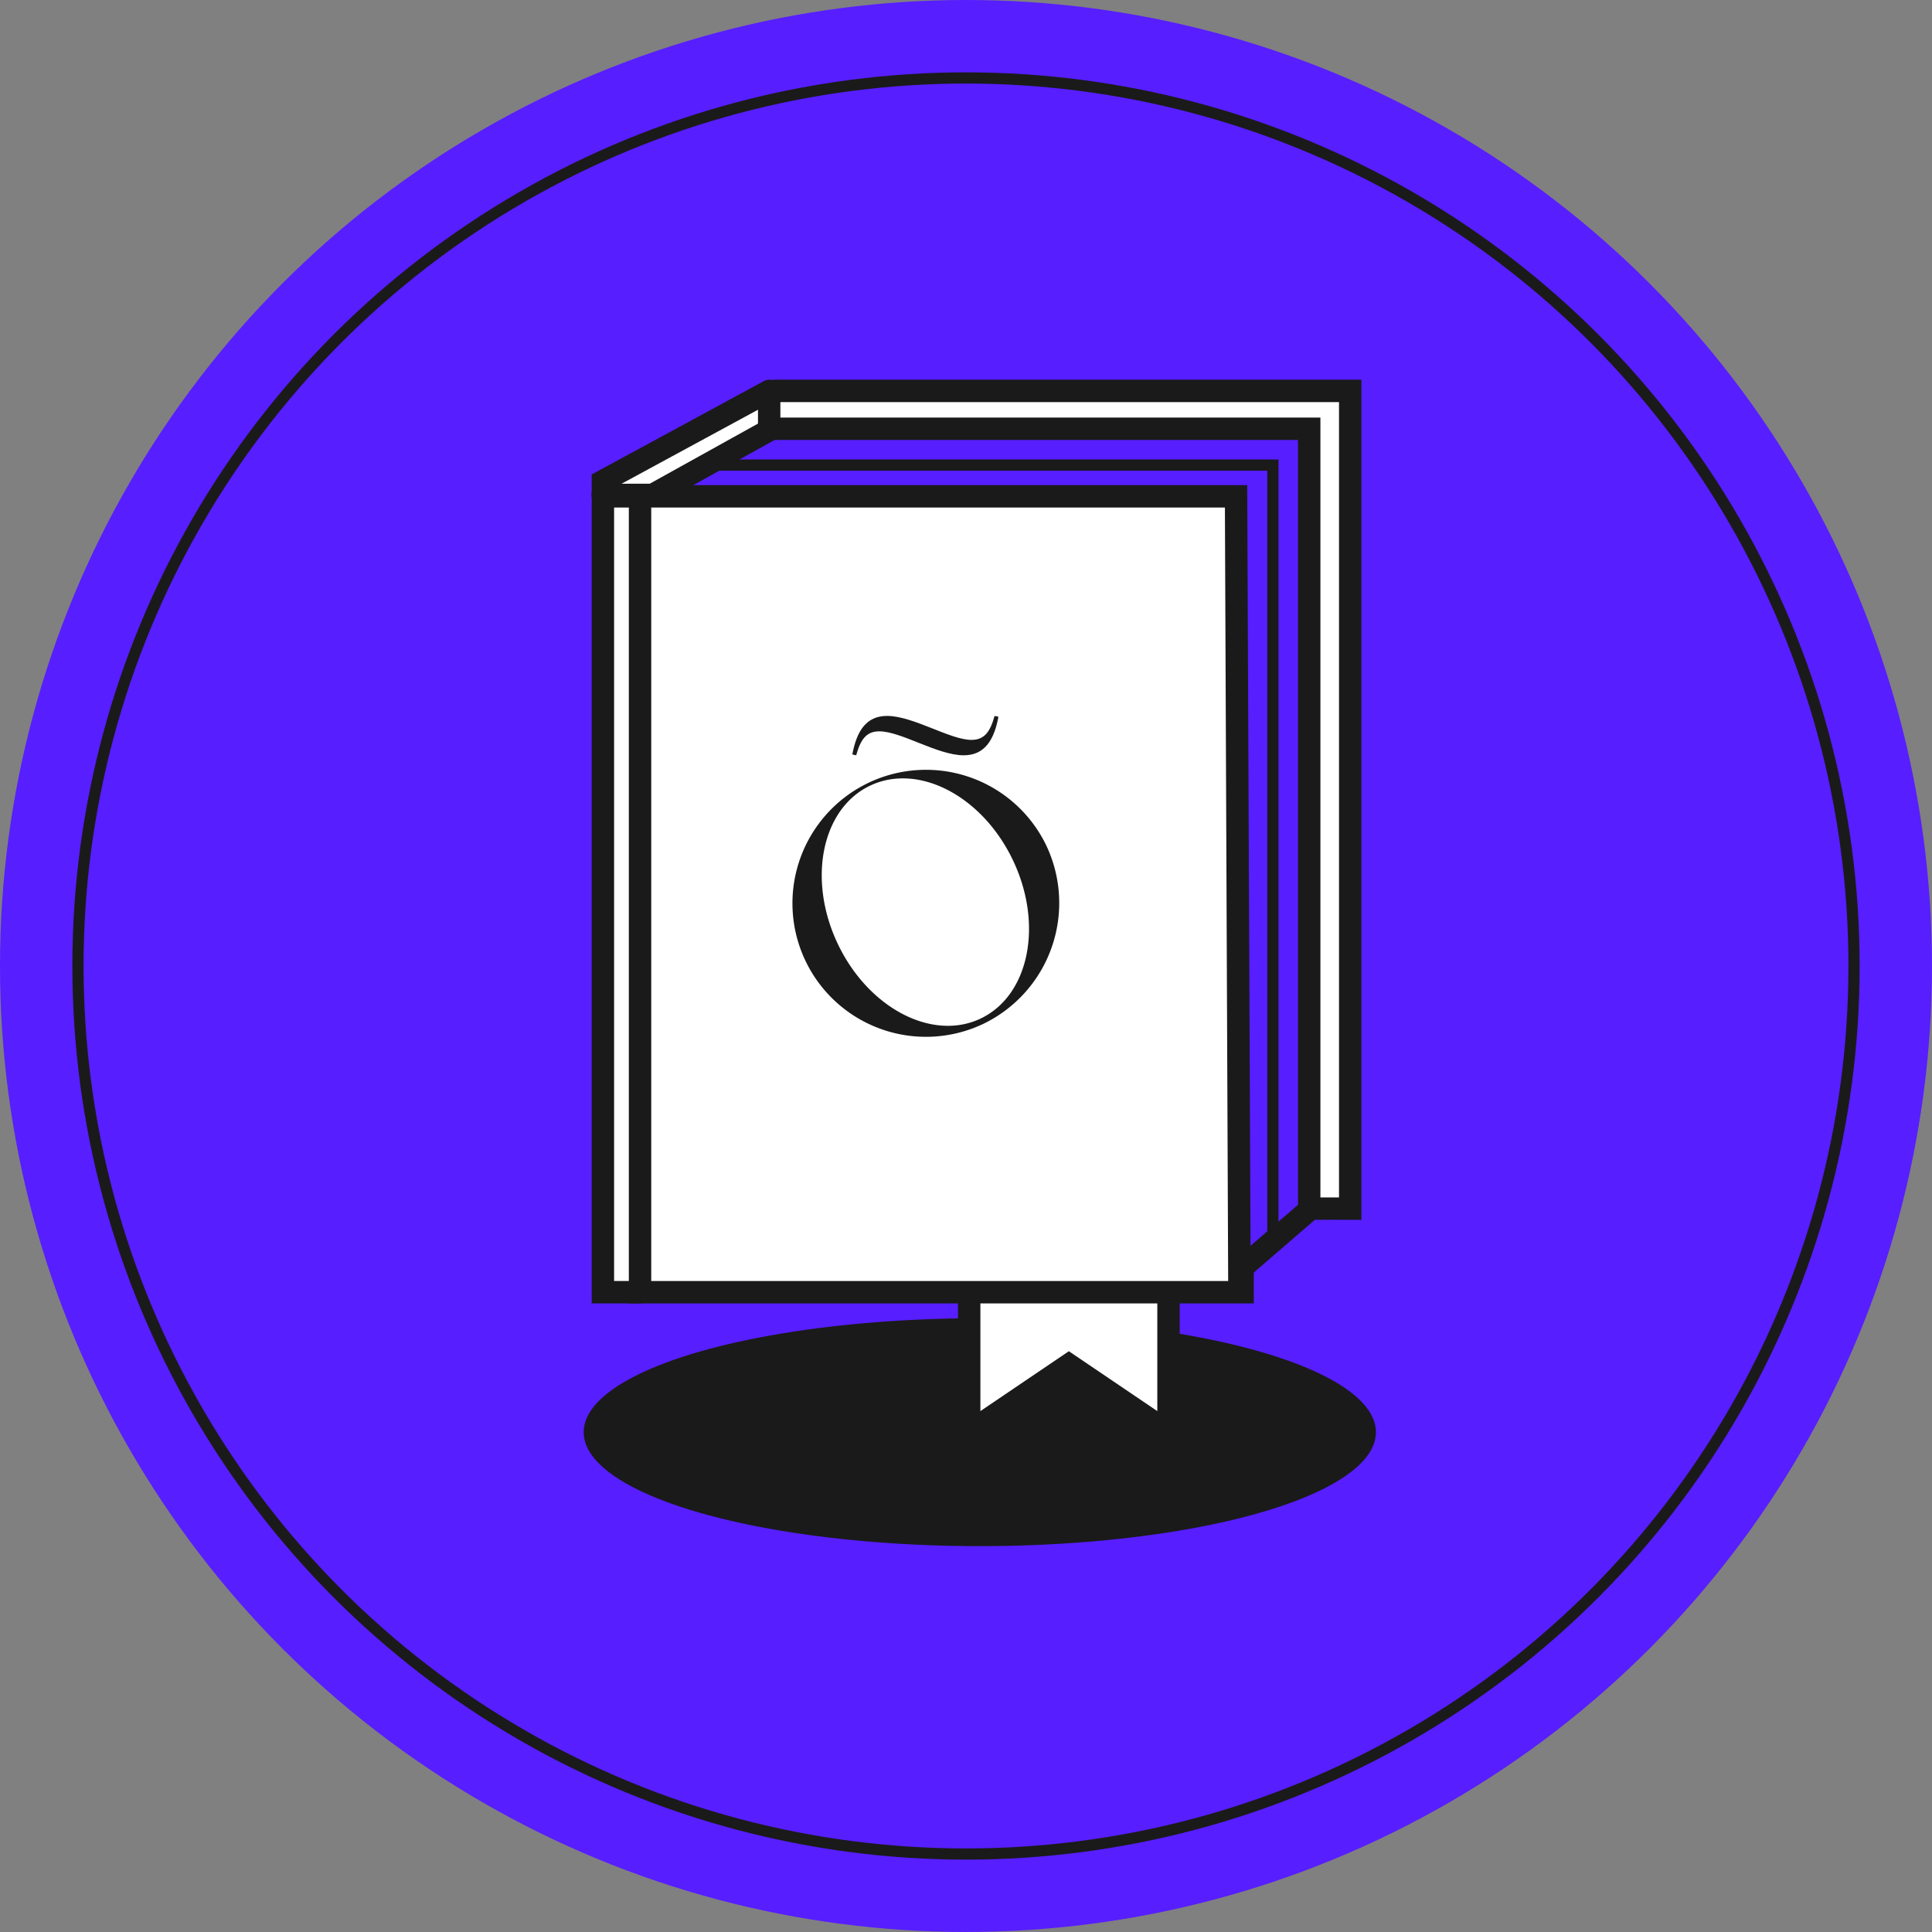 <svg id="ottho-manifeste" xmlns="http://www.w3.org/2000/svg" width="172.543" height="172.543" viewBox="0 0 172.543 172.543">
  <rect x="0" y="0" width="172.543" height="172.543" fill="#808080" stroke="none"/>
  <circle id="Ellipse_209" data-name="Ellipse 209" cx="86.271" cy="86.271" r="86.271" fill="#571eff"/>
  <circle id="Ellipse_210" data-name="Ellipse 210" cx="79.309" cy="79.309" r="79.309" transform="translate(6.962 6.962)" fill="none" stroke="#1a1a1a" stroke-miterlimit="10" stroke-width="1"/>
  <g id="Groupe_2667" data-name="Groupe 2667" transform="translate(52.126 34.912)">
    <g id="Groupe_2665" data-name="Groupe 2665">
      <g id="Groupe_2664" data-name="Groupe 2664">
        <g id="Groupe_2537" data-name="Groupe 2537" transform="translate(0 82.816)">
          <g id="Groupe_2532" data-name="Groupe 2532">
            <ellipse id="Ellipse_191" data-name="Ellipse 191" cx="35.378" cy="10.177" rx="35.378" ry="10.177" fill="#1a1a1a"/>
          </g>
        </g>
        <path id="Tracé_2244" data-name="Tracé 2244" d="M1516.948,569.532v21.716l-8.9-6.025-8.9,6.025V564.362S1516.948,558.838,1516.948,569.532Z" transform="translate(-1464.717 -498.253)" fill="#fff" stroke="#1a1a1a" stroke-miterlimit="10" stroke-width="2"/>
        <path id="Tracé_2245" data-name="Tracé 2245" d="M1536.519,505.468h-51.131a.476.476,0,0,0-.476.476v2.889l.183.269-.183-3.635-14.851,8.056v72.437h57.129v-2.535l5.88-5.734v.148l3.448-.077Z" transform="translate(-1468.282 -505.295)" fill="#fff"/>
        <rect id="Rectangle_904" data-name="Rectangle 904" width="53.813" height="71.203" transform="translate(5.034 9.29)" fill="none" stroke="#1a1a1a" stroke-miterlimit="10" stroke-width="2"/>
        <path id="Tracé_2246" data-name="Tracé 2246" d="M1483.236,514.362V505.79a.476.476,0,0,1,.476-.476h51.414v73.028l-10.376-.009" transform="translate(-1466.668 -505.314)" fill="none" stroke="#1a1a1a" stroke-miterlimit="10" stroke-width="2"/>
        <path id="Tracé_2247" data-name="Tracé 2247" d="M1473.762,514.359h52.332s.3,68.382.3,69.11l6.233-5.383V508.325h-48Z" transform="translate(-1467.83 -504.945)" fill="#571eff" stroke="#1a1a1a" stroke-miterlimit="10" stroke-width="2"/>
        <path id="Tracé_2248" data-name="Tracé 2248" d="M1473.323,585.807h-3.317V513.37l14.852-8.056" transform="translate(-1468.289 -505.314)" fill="none" stroke="#1a1a1a" stroke-linecap="round" stroke-miterlimit="10" stroke-width="2"/>
        <line id="Ligne_159" data-name="Ligne 159" x1="4.328" transform="translate(1.696 9.29)" fill="none" stroke="#1a1a1a" stroke-linecap="round" stroke-miterlimit="10" stroke-width="2"/>
      </g>
    </g>
    <path id="Tracé_2249" data-name="Tracé 2249" d="M1478.679,511.214h50.1v69.714" transform="translate(-1467.226 -504.591)" fill="none" stroke="#1a1a1a" stroke-miterlimit="10" stroke-width="1"/>
    <g id="Groupe_2666" data-name="Groupe 2666" transform="translate(18.57 29.025)">
      <path id="Tracé_2250" data-name="Tracé 2250" d="M1507.743,542.194a11.923,11.923,0,1,0-5.622,15.987A11.984,11.984,0,0,0,1507.743,542.194Zm-5.848,15.507c-4.326,2.05-10.04-.949-12.761-6.695s-1.42-12.065,2.907-14.114,10.04.949,12.761,6.695S1506.22,555.652,1501.894,557.7Z" transform="translate(-1485.02 -530.669)" fill="#1a1a1a"/>
      <path id="Tracé_2251" data-name="Tracé 2251" d="M1489.852,534.614c.383-2.065,1.224-3.443,3.1-3.443,2.334,0,5.623,2.141,7.536,2.141,1.188,0,1.684-.763,2.068-2.141l.344.075c-.383,2.065-1.224,3.442-3.1,3.442-2.334,0-5.586-2.14-7.538-2.14-1.185,0-1.682.763-2.066,2.14Z" transform="translate(-1484.428 -531.171)" fill="#1a1a1a"/>
    </g>
  </g>
</svg>
